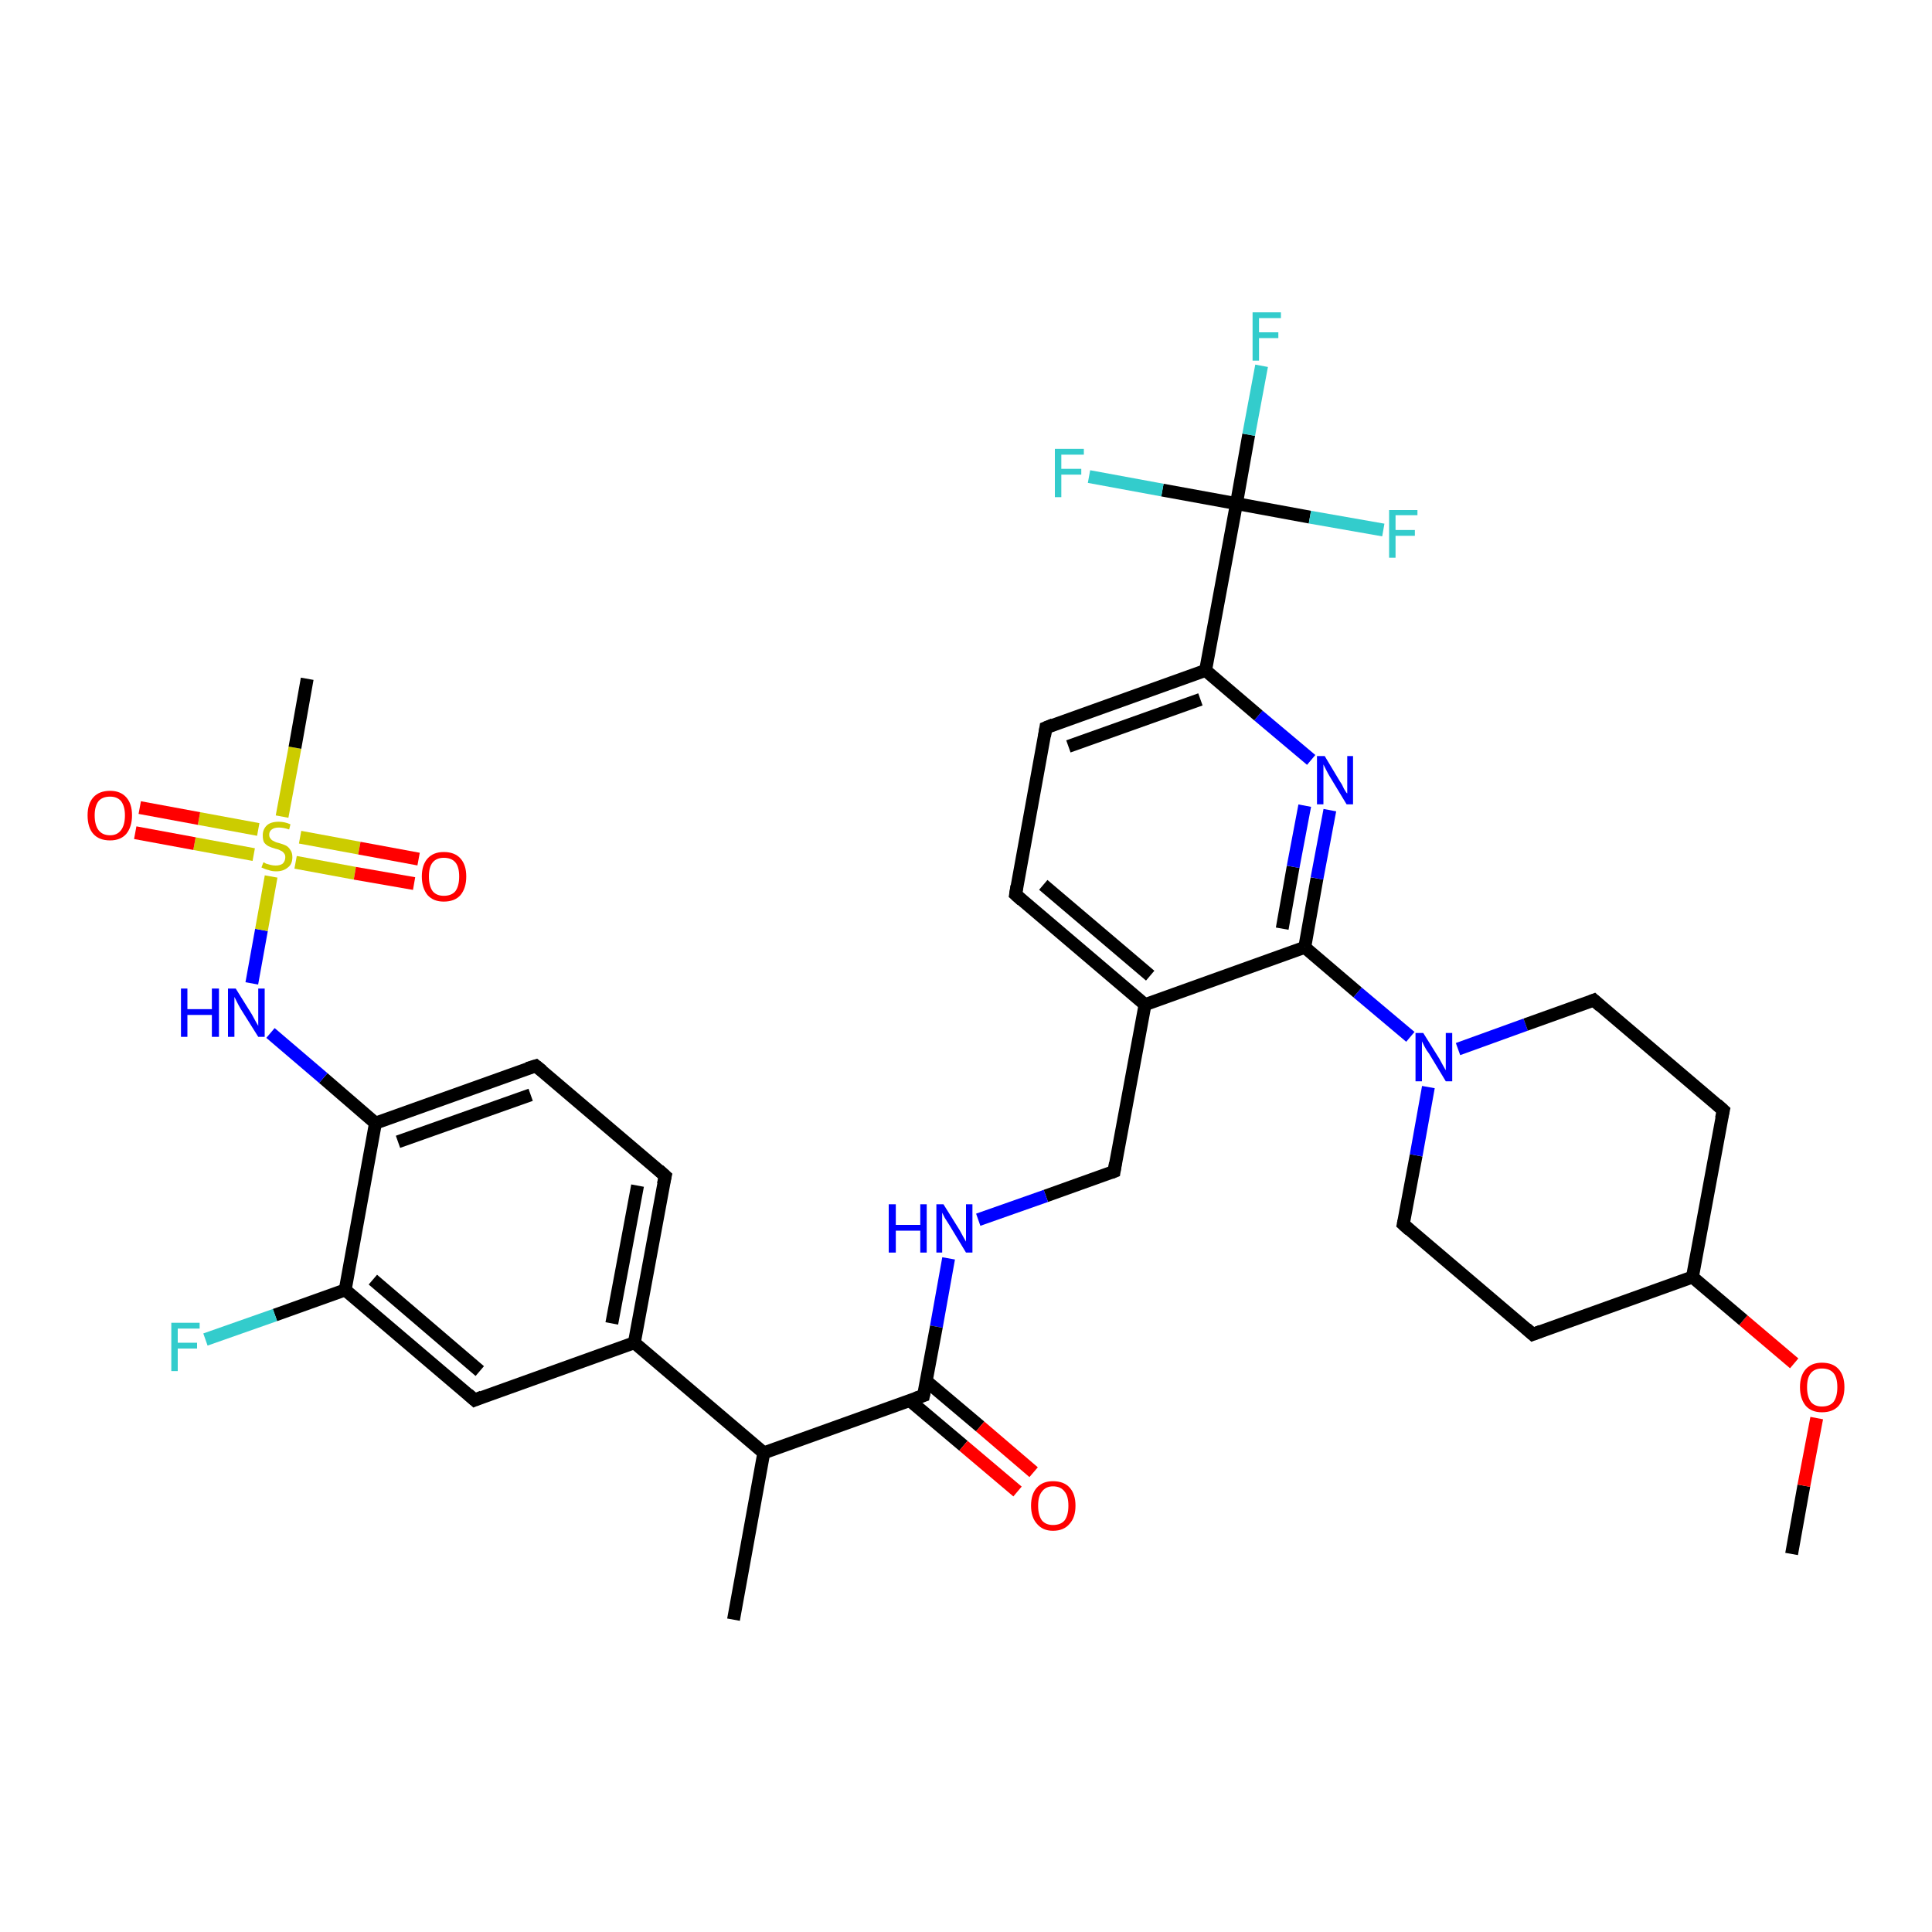 <?xml version='1.0' encoding='iso-8859-1'?>
<svg version='1.1' baseProfile='full'
              xmlns='http://www.w3.org/2000/svg'
                      xmlns:rdkit='http://www.rdkit.org/xml'
                      xmlns:xlink='http://www.w3.org/1999/xlink'
                  xml:space='preserve'
width='300px' height='300px' viewBox='0 0 300 300'>
<!-- END OF HEADER -->
<rect style='opacity:1.0;fill:#FFFFFF;stroke:none' width='300.0' height='300.0' x='0.0' y='0.0'> </rect>
<path class='bond-0 atom-0 atom-1' d='M 278.2,241.3 L 280.1,230.7' style='fill:none;fill-rule:evenodd;stroke:#000000;stroke-width:2.0px;stroke-linecap:butt;stroke-linejoin:miter;stroke-opacity:1' />
<path class='bond-0 atom-0 atom-1' d='M 280.1,230.7 L 282.1,220.2' style='fill:none;fill-rule:evenodd;stroke:#FF0000;stroke-width:2.0px;stroke-linecap:butt;stroke-linejoin:miter;stroke-opacity:1' />
<path class='bond-1 atom-1 atom-2' d='M 278.6,211.7 L 270.7,205.0' style='fill:none;fill-rule:evenodd;stroke:#FF0000;stroke-width:2.0px;stroke-linecap:butt;stroke-linejoin:miter;stroke-opacity:1' />
<path class='bond-1 atom-1 atom-2' d='M 270.7,205.0 L 262.8,198.3' style='fill:none;fill-rule:evenodd;stroke:#000000;stroke-width:2.0px;stroke-linecap:butt;stroke-linejoin:miter;stroke-opacity:1' />
<path class='bond-2 atom-2 atom-3' d='M 262.8,198.3 L 238.0,207.2' style='fill:none;fill-rule:evenodd;stroke:#000000;stroke-width:2.0px;stroke-linecap:butt;stroke-linejoin:miter;stroke-opacity:1' />
<path class='bond-3 atom-3 atom-4' d='M 238.0,207.2 L 217.9,190.1' style='fill:none;fill-rule:evenodd;stroke:#000000;stroke-width:2.0px;stroke-linecap:butt;stroke-linejoin:miter;stroke-opacity:1' />
<path class='bond-4 atom-4 atom-5' d='M 217.9,190.1 L 219.9,179.4' style='fill:none;fill-rule:evenodd;stroke:#000000;stroke-width:2.0px;stroke-linecap:butt;stroke-linejoin:miter;stroke-opacity:1' />
<path class='bond-4 atom-4 atom-5' d='M 219.9,179.4 L 221.8,168.8' style='fill:none;fill-rule:evenodd;stroke:#0000FF;stroke-width:2.0px;stroke-linecap:butt;stroke-linejoin:miter;stroke-opacity:1' />
<path class='bond-5 atom-5 atom-6' d='M 226.4,162.9 L 236.9,159.1' style='fill:none;fill-rule:evenodd;stroke:#0000FF;stroke-width:2.0px;stroke-linecap:butt;stroke-linejoin:miter;stroke-opacity:1' />
<path class='bond-5 atom-5 atom-6' d='M 236.9,159.1 L 247.5,155.3' style='fill:none;fill-rule:evenodd;stroke:#000000;stroke-width:2.0px;stroke-linecap:butt;stroke-linejoin:miter;stroke-opacity:1' />
<path class='bond-6 atom-6 atom-7' d='M 247.5,155.3 L 267.6,172.4' style='fill:none;fill-rule:evenodd;stroke:#000000;stroke-width:2.0px;stroke-linecap:butt;stroke-linejoin:miter;stroke-opacity:1' />
<path class='bond-7 atom-5 atom-8' d='M 219.0,161.0 L 210.8,154.1' style='fill:none;fill-rule:evenodd;stroke:#0000FF;stroke-width:2.0px;stroke-linecap:butt;stroke-linejoin:miter;stroke-opacity:1' />
<path class='bond-7 atom-5 atom-8' d='M 210.8,154.1 L 202.6,147.1' style='fill:none;fill-rule:evenodd;stroke:#000000;stroke-width:2.0px;stroke-linecap:butt;stroke-linejoin:miter;stroke-opacity:1' />
<path class='bond-8 atom-8 atom-9' d='M 202.6,147.1 L 204.5,136.4' style='fill:none;fill-rule:evenodd;stroke:#000000;stroke-width:2.0px;stroke-linecap:butt;stroke-linejoin:miter;stroke-opacity:1' />
<path class='bond-8 atom-8 atom-9' d='M 204.5,136.4 L 206.5,125.8' style='fill:none;fill-rule:evenodd;stroke:#0000FF;stroke-width:2.0px;stroke-linecap:butt;stroke-linejoin:miter;stroke-opacity:1' />
<path class='bond-8 atom-8 atom-9' d='M 199.1,144.2 L 200.8,134.6' style='fill:none;fill-rule:evenodd;stroke:#000000;stroke-width:2.0px;stroke-linecap:butt;stroke-linejoin:miter;stroke-opacity:1' />
<path class='bond-8 atom-8 atom-9' d='M 200.8,134.6 L 202.6,125.1' style='fill:none;fill-rule:evenodd;stroke:#0000FF;stroke-width:2.0px;stroke-linecap:butt;stroke-linejoin:miter;stroke-opacity:1' />
<path class='bond-9 atom-9 atom-10' d='M 203.6,118.0 L 195.4,111.1' style='fill:none;fill-rule:evenodd;stroke:#0000FF;stroke-width:2.0px;stroke-linecap:butt;stroke-linejoin:miter;stroke-opacity:1' />
<path class='bond-9 atom-9 atom-10' d='M 195.4,111.1 L 187.2,104.1' style='fill:none;fill-rule:evenodd;stroke:#000000;stroke-width:2.0px;stroke-linecap:butt;stroke-linejoin:miter;stroke-opacity:1' />
<path class='bond-10 atom-10 atom-11' d='M 187.2,104.1 L 162.4,113.0' style='fill:none;fill-rule:evenodd;stroke:#000000;stroke-width:2.0px;stroke-linecap:butt;stroke-linejoin:miter;stroke-opacity:1' />
<path class='bond-10 atom-10 atom-11' d='M 186.4,108.6 L 165.9,115.9' style='fill:none;fill-rule:evenodd;stroke:#000000;stroke-width:2.0px;stroke-linecap:butt;stroke-linejoin:miter;stroke-opacity:1' />
<path class='bond-11 atom-11 atom-12' d='M 162.4,113.0 L 157.7,138.9' style='fill:none;fill-rule:evenodd;stroke:#000000;stroke-width:2.0px;stroke-linecap:butt;stroke-linejoin:miter;stroke-opacity:1' />
<path class='bond-12 atom-12 atom-13' d='M 157.7,138.9 L 177.8,156.0' style='fill:none;fill-rule:evenodd;stroke:#000000;stroke-width:2.0px;stroke-linecap:butt;stroke-linejoin:miter;stroke-opacity:1' />
<path class='bond-12 atom-12 atom-13' d='M 162.0,137.4 L 178.6,151.5' style='fill:none;fill-rule:evenodd;stroke:#000000;stroke-width:2.0px;stroke-linecap:butt;stroke-linejoin:miter;stroke-opacity:1' />
<path class='bond-13 atom-13 atom-14' d='M 177.8,156.0 L 173.0,181.9' style='fill:none;fill-rule:evenodd;stroke:#000000;stroke-width:2.0px;stroke-linecap:butt;stroke-linejoin:miter;stroke-opacity:1' />
<path class='bond-14 atom-14 atom-15' d='M 173.0,181.9 L 162.4,185.7' style='fill:none;fill-rule:evenodd;stroke:#000000;stroke-width:2.0px;stroke-linecap:butt;stroke-linejoin:miter;stroke-opacity:1' />
<path class='bond-14 atom-14 atom-15' d='M 162.4,185.7 L 151.9,189.4' style='fill:none;fill-rule:evenodd;stroke:#0000FF;stroke-width:2.0px;stroke-linecap:butt;stroke-linejoin:miter;stroke-opacity:1' />
<path class='bond-15 atom-15 atom-16' d='M 147.3,195.4 L 145.4,206.0' style='fill:none;fill-rule:evenodd;stroke:#0000FF;stroke-width:2.0px;stroke-linecap:butt;stroke-linejoin:miter;stroke-opacity:1' />
<path class='bond-15 atom-15 atom-16' d='M 145.4,206.0 L 143.4,216.7' style='fill:none;fill-rule:evenodd;stroke:#000000;stroke-width:2.0px;stroke-linecap:butt;stroke-linejoin:miter;stroke-opacity:1' />
<path class='bond-16 atom-16 atom-17' d='M 141.3,217.5 L 149.6,224.5' style='fill:none;fill-rule:evenodd;stroke:#000000;stroke-width:2.0px;stroke-linecap:butt;stroke-linejoin:miter;stroke-opacity:1' />
<path class='bond-16 atom-16 atom-17' d='M 149.6,224.5 L 158.0,231.6' style='fill:none;fill-rule:evenodd;stroke:#FF0000;stroke-width:2.0px;stroke-linecap:butt;stroke-linejoin:miter;stroke-opacity:1' />
<path class='bond-16 atom-16 atom-17' d='M 143.9,214.5 L 152.2,221.5' style='fill:none;fill-rule:evenodd;stroke:#000000;stroke-width:2.0px;stroke-linecap:butt;stroke-linejoin:miter;stroke-opacity:1' />
<path class='bond-16 atom-16 atom-17' d='M 152.2,221.5 L 160.5,228.6' style='fill:none;fill-rule:evenodd;stroke:#FF0000;stroke-width:2.0px;stroke-linecap:butt;stroke-linejoin:miter;stroke-opacity:1' />
<path class='bond-17 atom-16 atom-18' d='M 143.4,216.7 L 118.6,225.6' style='fill:none;fill-rule:evenodd;stroke:#000000;stroke-width:2.0px;stroke-linecap:butt;stroke-linejoin:miter;stroke-opacity:1' />
<path class='bond-18 atom-18 atom-19' d='M 118.6,225.6 L 113.9,251.5' style='fill:none;fill-rule:evenodd;stroke:#000000;stroke-width:2.0px;stroke-linecap:butt;stroke-linejoin:miter;stroke-opacity:1' />
<path class='bond-19 atom-18 atom-20' d='M 118.6,225.6 L 98.5,208.5' style='fill:none;fill-rule:evenodd;stroke:#000000;stroke-width:2.0px;stroke-linecap:butt;stroke-linejoin:miter;stroke-opacity:1' />
<path class='bond-20 atom-20 atom-21' d='M 98.5,208.5 L 103.3,182.6' style='fill:none;fill-rule:evenodd;stroke:#000000;stroke-width:2.0px;stroke-linecap:butt;stroke-linejoin:miter;stroke-opacity:1' />
<path class='bond-20 atom-20 atom-21' d='M 95.0,205.5 L 99.0,184.1' style='fill:none;fill-rule:evenodd;stroke:#000000;stroke-width:2.0px;stroke-linecap:butt;stroke-linejoin:miter;stroke-opacity:1' />
<path class='bond-21 atom-21 atom-22' d='M 103.3,182.6 L 83.2,165.5' style='fill:none;fill-rule:evenodd;stroke:#000000;stroke-width:2.0px;stroke-linecap:butt;stroke-linejoin:miter;stroke-opacity:1' />
<path class='bond-22 atom-22 atom-23' d='M 83.2,165.5 L 58.3,174.4' style='fill:none;fill-rule:evenodd;stroke:#000000;stroke-width:2.0px;stroke-linecap:butt;stroke-linejoin:miter;stroke-opacity:1' />
<path class='bond-22 atom-22 atom-23' d='M 82.4,170.0 L 61.8,177.3' style='fill:none;fill-rule:evenodd;stroke:#000000;stroke-width:2.0px;stroke-linecap:butt;stroke-linejoin:miter;stroke-opacity:1' />
<path class='bond-23 atom-23 atom-24' d='M 58.3,174.4 L 50.2,167.4' style='fill:none;fill-rule:evenodd;stroke:#000000;stroke-width:2.0px;stroke-linecap:butt;stroke-linejoin:miter;stroke-opacity:1' />
<path class='bond-23 atom-23 atom-24' d='M 50.2,167.4 L 42.0,160.4' style='fill:none;fill-rule:evenodd;stroke:#0000FF;stroke-width:2.0px;stroke-linecap:butt;stroke-linejoin:miter;stroke-opacity:1' />
<path class='bond-24 atom-24 atom-25' d='M 39.1,152.7 L 40.6,144.4' style='fill:none;fill-rule:evenodd;stroke:#0000FF;stroke-width:2.0px;stroke-linecap:butt;stroke-linejoin:miter;stroke-opacity:1' />
<path class='bond-24 atom-24 atom-25' d='M 40.6,144.4 L 42.1,136.1' style='fill:none;fill-rule:evenodd;stroke:#CCCC00;stroke-width:2.0px;stroke-linecap:butt;stroke-linejoin:miter;stroke-opacity:1' />
<path class='bond-25 atom-25 atom-26' d='M 43.8,126.8 L 45.8,116.1' style='fill:none;fill-rule:evenodd;stroke:#CCCC00;stroke-width:2.0px;stroke-linecap:butt;stroke-linejoin:miter;stroke-opacity:1' />
<path class='bond-25 atom-25 atom-26' d='M 45.8,116.1 L 47.7,105.4' style='fill:none;fill-rule:evenodd;stroke:#000000;stroke-width:2.0px;stroke-linecap:butt;stroke-linejoin:miter;stroke-opacity:1' />
<path class='bond-26 atom-25 atom-27' d='M 45.9,133.9 L 55.1,135.6' style='fill:none;fill-rule:evenodd;stroke:#CCCC00;stroke-width:2.0px;stroke-linecap:butt;stroke-linejoin:miter;stroke-opacity:1' />
<path class='bond-26 atom-25 atom-27' d='M 55.1,135.6 L 64.3,137.2' style='fill:none;fill-rule:evenodd;stroke:#FF0000;stroke-width:2.0px;stroke-linecap:butt;stroke-linejoin:miter;stroke-opacity:1' />
<path class='bond-26 atom-25 atom-27' d='M 46.6,130.0 L 55.8,131.7' style='fill:none;fill-rule:evenodd;stroke:#CCCC00;stroke-width:2.0px;stroke-linecap:butt;stroke-linejoin:miter;stroke-opacity:1' />
<path class='bond-26 atom-25 atom-27' d='M 55.8,131.7 L 65.0,133.4' style='fill:none;fill-rule:evenodd;stroke:#FF0000;stroke-width:2.0px;stroke-linecap:butt;stroke-linejoin:miter;stroke-opacity:1' />
<path class='bond-27 atom-25 atom-28' d='M 40.1,128.8 L 30.9,127.1' style='fill:none;fill-rule:evenodd;stroke:#CCCC00;stroke-width:2.0px;stroke-linecap:butt;stroke-linejoin:miter;stroke-opacity:1' />
<path class='bond-27 atom-25 atom-28' d='M 30.9,127.1 L 21.7,125.4' style='fill:none;fill-rule:evenodd;stroke:#FF0000;stroke-width:2.0px;stroke-linecap:butt;stroke-linejoin:miter;stroke-opacity:1' />
<path class='bond-27 atom-25 atom-28' d='M 39.4,132.7 L 30.2,131.0' style='fill:none;fill-rule:evenodd;stroke:#CCCC00;stroke-width:2.0px;stroke-linecap:butt;stroke-linejoin:miter;stroke-opacity:1' />
<path class='bond-27 atom-25 atom-28' d='M 30.2,131.0 L 21.0,129.3' style='fill:none;fill-rule:evenodd;stroke:#FF0000;stroke-width:2.0px;stroke-linecap:butt;stroke-linejoin:miter;stroke-opacity:1' />
<path class='bond-28 atom-23 atom-29' d='M 58.3,174.4 L 53.6,200.3' style='fill:none;fill-rule:evenodd;stroke:#000000;stroke-width:2.0px;stroke-linecap:butt;stroke-linejoin:miter;stroke-opacity:1' />
<path class='bond-29 atom-29 atom-30' d='M 53.6,200.3 L 42.7,204.2' style='fill:none;fill-rule:evenodd;stroke:#000000;stroke-width:2.0px;stroke-linecap:butt;stroke-linejoin:miter;stroke-opacity:1' />
<path class='bond-29 atom-29 atom-30' d='M 42.7,204.2 L 31.9,208.0' style='fill:none;fill-rule:evenodd;stroke:#33CCCC;stroke-width:2.0px;stroke-linecap:butt;stroke-linejoin:miter;stroke-opacity:1' />
<path class='bond-30 atom-29 atom-31' d='M 53.6,200.3 L 73.7,217.4' style='fill:none;fill-rule:evenodd;stroke:#000000;stroke-width:2.0px;stroke-linecap:butt;stroke-linejoin:miter;stroke-opacity:1' />
<path class='bond-30 atom-29 atom-31' d='M 57.9,198.7 L 74.5,212.9' style='fill:none;fill-rule:evenodd;stroke:#000000;stroke-width:2.0px;stroke-linecap:butt;stroke-linejoin:miter;stroke-opacity:1' />
<path class='bond-31 atom-10 atom-32' d='M 187.2,104.1 L 192.0,78.2' style='fill:none;fill-rule:evenodd;stroke:#000000;stroke-width:2.0px;stroke-linecap:butt;stroke-linejoin:miter;stroke-opacity:1' />
<path class='bond-32 atom-32 atom-33' d='M 192.0,78.2 L 193.9,67.5' style='fill:none;fill-rule:evenodd;stroke:#000000;stroke-width:2.0px;stroke-linecap:butt;stroke-linejoin:miter;stroke-opacity:1' />
<path class='bond-32 atom-32 atom-33' d='M 193.9,67.5 L 195.9,56.8' style='fill:none;fill-rule:evenodd;stroke:#33CCCC;stroke-width:2.0px;stroke-linecap:butt;stroke-linejoin:miter;stroke-opacity:1' />
<path class='bond-33 atom-32 atom-34' d='M 192.0,78.2 L 203.4,80.3' style='fill:none;fill-rule:evenodd;stroke:#000000;stroke-width:2.0px;stroke-linecap:butt;stroke-linejoin:miter;stroke-opacity:1' />
<path class='bond-33 atom-32 atom-34' d='M 203.4,80.3 L 214.8,82.3' style='fill:none;fill-rule:evenodd;stroke:#33CCCC;stroke-width:2.0px;stroke-linecap:butt;stroke-linejoin:miter;stroke-opacity:1' />
<path class='bond-34 atom-32 atom-35' d='M 192.0,78.2 L 180.5,76.1' style='fill:none;fill-rule:evenodd;stroke:#000000;stroke-width:2.0px;stroke-linecap:butt;stroke-linejoin:miter;stroke-opacity:1' />
<path class='bond-34 atom-32 atom-35' d='M 180.5,76.1 L 169.1,74.0' style='fill:none;fill-rule:evenodd;stroke:#33CCCC;stroke-width:2.0px;stroke-linecap:butt;stroke-linejoin:miter;stroke-opacity:1' />
<path class='bond-35 atom-7 atom-2' d='M 267.6,172.4 L 262.8,198.3' style='fill:none;fill-rule:evenodd;stroke:#000000;stroke-width:2.0px;stroke-linecap:butt;stroke-linejoin:miter;stroke-opacity:1' />
<path class='bond-36 atom-13 atom-8' d='M 177.8,156.0 L 202.6,147.1' style='fill:none;fill-rule:evenodd;stroke:#000000;stroke-width:2.0px;stroke-linecap:butt;stroke-linejoin:miter;stroke-opacity:1' />
<path class='bond-37 atom-31 atom-20' d='M 73.7,217.4 L 98.5,208.5' style='fill:none;fill-rule:evenodd;stroke:#000000;stroke-width:2.0px;stroke-linecap:butt;stroke-linejoin:miter;stroke-opacity:1' />
<path d='M 239.3,206.7 L 238.0,207.2 L 237.0,206.3' style='fill:none;stroke:#000000;stroke-width:2.0px;stroke-linecap:butt;stroke-linejoin:miter;stroke-opacity:1;' />
<path d='M 218.9,191.0 L 217.9,190.1 L 218.0,189.6' style='fill:none;stroke:#000000;stroke-width:2.0px;stroke-linecap:butt;stroke-linejoin:miter;stroke-opacity:1;' />
<path d='M 247.0,155.5 L 247.5,155.3 L 248.5,156.2' style='fill:none;stroke:#000000;stroke-width:2.0px;stroke-linecap:butt;stroke-linejoin:miter;stroke-opacity:1;' />
<path d='M 266.6,171.5 L 267.6,172.4 L 267.3,173.7' style='fill:none;stroke:#000000;stroke-width:2.0px;stroke-linecap:butt;stroke-linejoin:miter;stroke-opacity:1;' />
<path d='M 163.6,112.5 L 162.4,113.0 L 162.2,114.3' style='fill:none;stroke:#000000;stroke-width:2.0px;stroke-linecap:butt;stroke-linejoin:miter;stroke-opacity:1;' />
<path d='M 157.9,137.6 L 157.7,138.9 L 158.7,139.8' style='fill:none;stroke:#000000;stroke-width:2.0px;stroke-linecap:butt;stroke-linejoin:miter;stroke-opacity:1;' />
<path d='M 173.2,180.6 L 173.0,181.9 L 172.5,182.1' style='fill:none;stroke:#000000;stroke-width:2.0px;stroke-linecap:butt;stroke-linejoin:miter;stroke-opacity:1;' />
<path d='M 143.5,216.2 L 143.4,216.7 L 142.2,217.1' style='fill:none;stroke:#000000;stroke-width:2.0px;stroke-linecap:butt;stroke-linejoin:miter;stroke-opacity:1;' />
<path d='M 103.0,183.9 L 103.3,182.6 L 102.3,181.7' style='fill:none;stroke:#000000;stroke-width:2.0px;stroke-linecap:butt;stroke-linejoin:miter;stroke-opacity:1;' />
<path d='M 84.2,166.3 L 83.2,165.5 L 81.9,165.9' style='fill:none;stroke:#000000;stroke-width:2.0px;stroke-linecap:butt;stroke-linejoin:miter;stroke-opacity:1;' />
<path d='M 72.7,216.5 L 73.7,217.4 L 74.9,216.9' style='fill:none;stroke:#000000;stroke-width:2.0px;stroke-linecap:butt;stroke-linejoin:miter;stroke-opacity:1;' />
<path class='atom-1' d='M 279.5 215.4
Q 279.5 213.6, 280.4 212.6
Q 281.3 211.6, 282.9 211.6
Q 284.6 211.6, 285.5 212.6
Q 286.4 213.6, 286.4 215.4
Q 286.4 217.2, 285.5 218.3
Q 284.6 219.3, 282.9 219.3
Q 281.3 219.3, 280.4 218.3
Q 279.5 217.2, 279.5 215.4
M 282.9 218.4
Q 284.1 218.4, 284.7 217.7
Q 285.3 216.9, 285.3 215.4
Q 285.3 213.9, 284.7 213.2
Q 284.1 212.5, 282.9 212.5
Q 281.8 212.5, 281.2 213.2
Q 280.6 213.9, 280.6 215.4
Q 280.6 216.9, 281.2 217.7
Q 281.8 218.4, 282.9 218.4
' fill='#FF0000'/>
<path class='atom-5' d='M 221.0 160.4
L 223.5 164.4
Q 223.7 164.8, 224.1 165.5
Q 224.5 166.2, 224.5 166.2
L 224.5 160.4
L 225.5 160.4
L 225.5 167.9
L 224.5 167.9
L 221.9 163.6
Q 221.5 163.1, 221.2 162.5
Q 220.9 161.9, 220.8 161.7
L 220.8 167.9
L 219.8 167.9
L 219.8 160.4
L 221.0 160.4
' fill='#0000FF'/>
<path class='atom-9' d='M 205.7 117.4
L 208.1 121.4
Q 208.4 121.8, 208.7 122.5
Q 209.1 123.2, 209.2 123.2
L 209.2 117.4
L 210.1 117.4
L 210.1 124.9
L 209.1 124.9
L 206.5 120.6
Q 206.2 120.1, 205.9 119.5
Q 205.6 118.9, 205.5 118.7
L 205.5 124.9
L 204.5 124.9
L 204.5 117.4
L 205.7 117.4
' fill='#0000FF'/>
<path class='atom-15' d='M 138.0 187.0
L 139.1 187.0
L 139.1 190.2
L 142.9 190.2
L 142.9 187.0
L 143.9 187.0
L 143.9 194.5
L 142.9 194.5
L 142.9 191.1
L 139.1 191.1
L 139.1 194.5
L 138.0 194.5
L 138.0 187.0
' fill='#0000FF'/>
<path class='atom-15' d='M 146.5 187.0
L 149.0 191.0
Q 149.2 191.4, 149.6 192.1
Q 150.0 192.8, 150.0 192.8
L 150.0 187.0
L 151.0 187.0
L 151.0 194.5
L 150.0 194.5
L 147.4 190.2
Q 147.1 189.7, 146.7 189.1
Q 146.4 188.5, 146.3 188.3
L 146.3 194.5
L 145.4 194.5
L 145.4 187.0
L 146.5 187.0
' fill='#0000FF'/>
<path class='atom-17' d='M 160.1 233.8
Q 160.1 232.0, 161.0 231.0
Q 161.9 230.0, 163.5 230.0
Q 165.2 230.0, 166.1 231.0
Q 167.0 232.0, 167.0 233.8
Q 167.0 235.6, 166.1 236.6
Q 165.2 237.7, 163.5 237.7
Q 161.9 237.7, 161.0 236.6
Q 160.1 235.6, 160.1 233.8
M 163.5 236.8
Q 164.7 236.8, 165.3 236.1
Q 165.9 235.3, 165.9 233.8
Q 165.9 232.3, 165.3 231.6
Q 164.7 230.8, 163.5 230.8
Q 162.4 230.8, 161.8 231.6
Q 161.2 232.3, 161.2 233.8
Q 161.2 235.3, 161.8 236.1
Q 162.4 236.8, 163.5 236.8
' fill='#FF0000'/>
<path class='atom-24' d='M 28.1 153.5
L 29.1 153.5
L 29.1 156.7
L 32.9 156.7
L 32.9 153.5
L 34.0 153.5
L 34.0 161.0
L 32.9 161.0
L 32.9 157.6
L 29.1 157.6
L 29.1 161.0
L 28.1 161.0
L 28.1 153.5
' fill='#0000FF'/>
<path class='atom-24' d='M 36.6 153.5
L 39.1 157.5
Q 39.3 157.9, 39.7 158.6
Q 40.1 159.3, 40.1 159.3
L 40.1 153.5
L 41.1 153.5
L 41.1 161.0
L 40.1 161.0
L 37.4 156.7
Q 37.1 156.2, 36.8 155.6
Q 36.5 155.0, 36.4 154.8
L 36.4 161.0
L 35.4 161.0
L 35.4 153.5
L 36.6 153.5
' fill='#0000FF'/>
<path class='atom-25' d='M 40.9 133.9
Q 41.0 133.9, 41.3 134.1
Q 41.7 134.2, 42.0 134.3
Q 42.4 134.4, 42.8 134.4
Q 43.5 134.4, 43.9 134.1
Q 44.3 133.7, 44.3 133.1
Q 44.3 132.7, 44.1 132.5
Q 43.9 132.2, 43.6 132.1
Q 43.3 131.9, 42.8 131.8
Q 42.1 131.6, 41.7 131.4
Q 41.3 131.2, 41.0 130.8
Q 40.8 130.4, 40.8 129.7
Q 40.8 128.8, 41.4 128.2
Q 42.0 127.6, 43.3 127.6
Q 44.2 127.6, 45.1 128.0
L 44.9 128.8
Q 44.0 128.5, 43.3 128.5
Q 42.6 128.5, 42.2 128.8
Q 41.8 129.1, 41.8 129.6
Q 41.8 130.0, 42.0 130.2
Q 42.2 130.5, 42.5 130.6
Q 42.8 130.8, 43.3 130.9
Q 44.0 131.1, 44.4 131.3
Q 44.8 131.5, 45.1 132.0
Q 45.4 132.4, 45.4 133.1
Q 45.4 134.2, 44.7 134.7
Q 44.0 135.3, 42.9 135.3
Q 42.2 135.3, 41.7 135.1
Q 41.2 135.0, 40.6 134.7
L 40.9 133.9
' fill='#CCCC00'/>
<path class='atom-27' d='M 65.5 136.1
Q 65.5 134.3, 66.4 133.3
Q 67.3 132.3, 68.9 132.3
Q 70.6 132.3, 71.5 133.3
Q 72.4 134.3, 72.4 136.1
Q 72.4 137.9, 71.5 139.0
Q 70.6 140.0, 68.9 140.0
Q 67.3 140.0, 66.4 139.0
Q 65.5 137.9, 65.5 136.1
M 68.9 139.1
Q 70.1 139.1, 70.7 138.4
Q 71.3 137.6, 71.3 136.1
Q 71.3 134.6, 70.7 133.9
Q 70.1 133.2, 68.9 133.2
Q 67.8 133.2, 67.2 133.9
Q 66.6 134.6, 66.6 136.1
Q 66.6 137.6, 67.2 138.4
Q 67.8 139.1, 68.9 139.1
' fill='#FF0000'/>
<path class='atom-28' d='M 13.6 126.6
Q 13.6 124.8, 14.5 123.8
Q 15.4 122.8, 17.1 122.8
Q 18.7 122.8, 19.6 123.8
Q 20.5 124.8, 20.5 126.6
Q 20.5 128.4, 19.6 129.5
Q 18.7 130.5, 17.1 130.5
Q 15.4 130.5, 14.5 129.5
Q 13.6 128.5, 13.6 126.6
M 17.1 129.7
Q 18.2 129.7, 18.8 128.9
Q 19.4 128.1, 19.4 126.6
Q 19.4 125.2, 18.8 124.4
Q 18.2 123.7, 17.1 123.7
Q 15.9 123.7, 15.3 124.4
Q 14.7 125.2, 14.7 126.6
Q 14.7 128.1, 15.3 128.9
Q 15.9 129.7, 17.1 129.7
' fill='#FF0000'/>
<path class='atom-30' d='M 26.6 205.4
L 31.0 205.4
L 31.0 206.3
L 27.6 206.3
L 27.6 208.5
L 30.6 208.5
L 30.6 209.4
L 27.6 209.4
L 27.6 212.9
L 26.6 212.9
L 26.6 205.4
' fill='#33CCCC'/>
<path class='atom-33' d='M 194.5 48.5
L 198.9 48.5
L 198.9 49.4
L 195.5 49.4
L 195.5 51.6
L 198.5 51.6
L 198.5 52.5
L 195.5 52.5
L 195.5 56.0
L 194.5 56.0
L 194.5 48.5
' fill='#33CCCC'/>
<path class='atom-34' d='M 215.7 79.2
L 220.1 79.2
L 220.1 80.0
L 216.7 80.0
L 216.7 82.3
L 219.7 82.3
L 219.7 83.2
L 216.7 83.2
L 216.7 86.6
L 215.7 86.6
L 215.7 79.2
' fill='#33CCCC'/>
<path class='atom-35' d='M 163.8 69.7
L 168.3 69.7
L 168.3 70.6
L 164.8 70.6
L 164.8 72.8
L 167.9 72.8
L 167.9 73.7
L 164.8 73.7
L 164.8 77.2
L 163.8 77.2
L 163.8 69.7
' fill='#33CCCC'/>
</svg>
